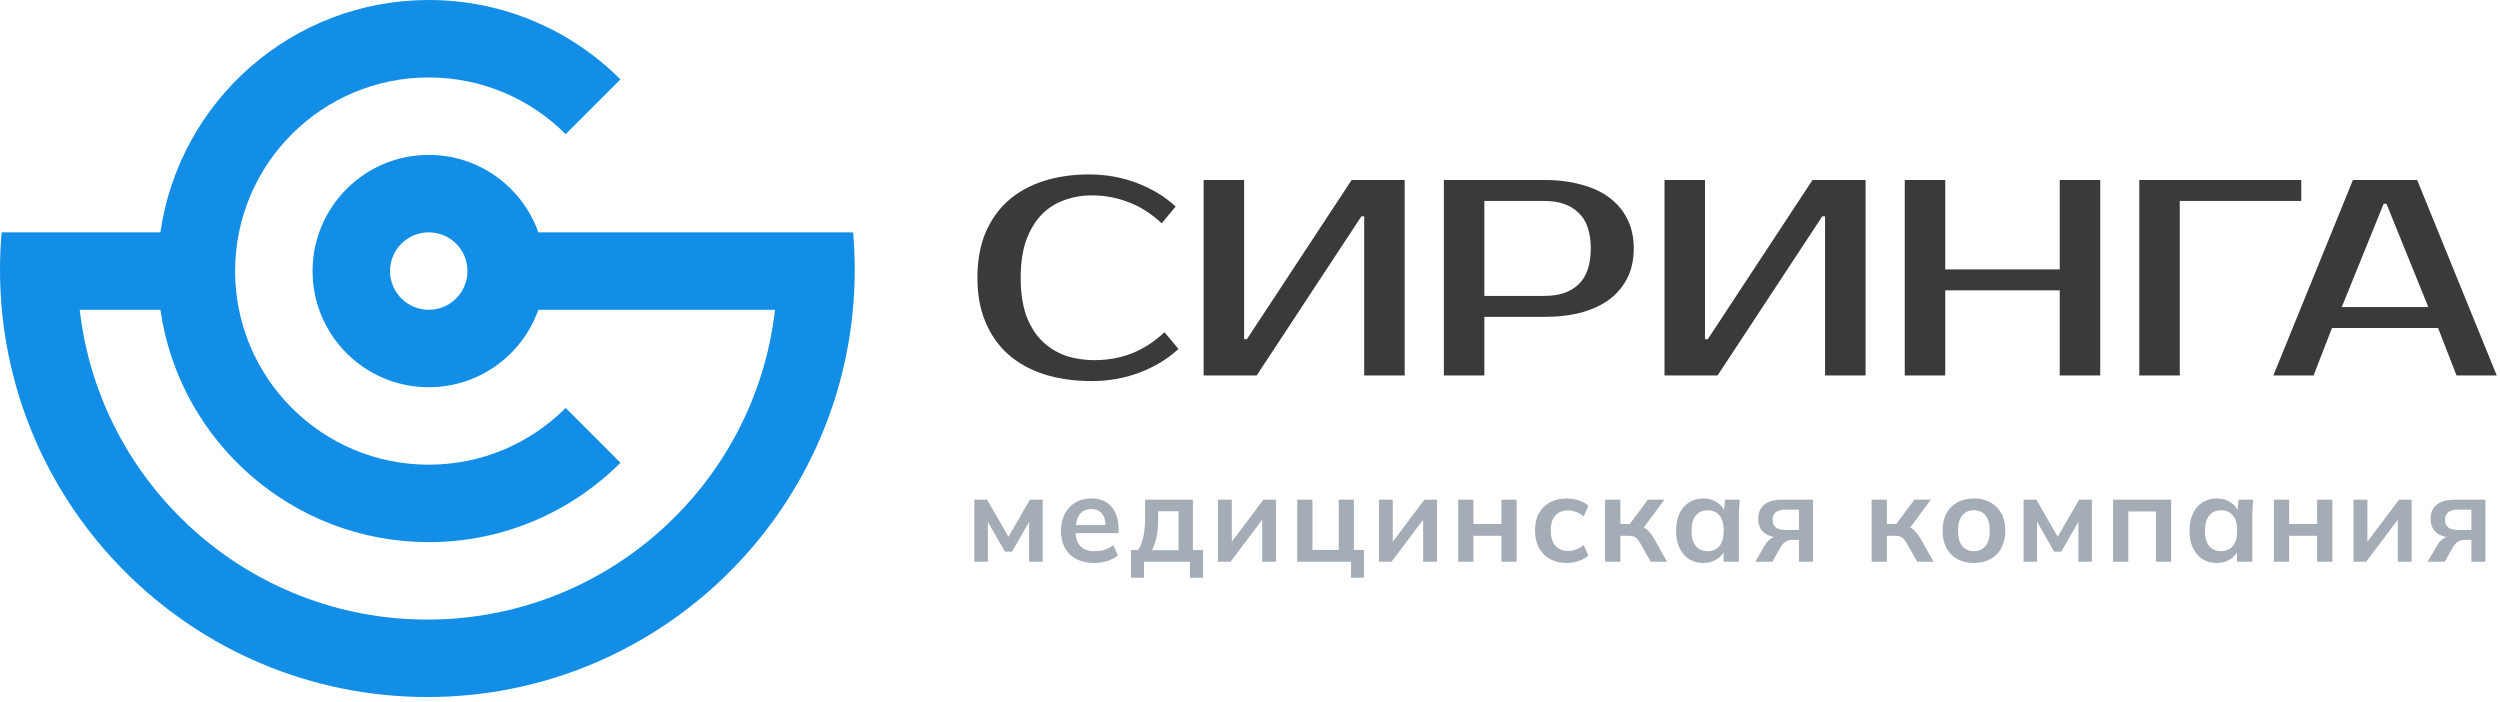 <?xml version="1.0" encoding="UTF-8"?> <svg xmlns="http://www.w3.org/2000/svg" width="506" height="142" viewBox="0 0 506 142" fill="none"> <path fill-rule="evenodd" clip-rule="evenodd" d="M173 54.584C173 102.353 134.273 141.077 86.5 141.077C38.727 141.077 0 102.353 0 54.584C0 52.037 0.11 49.516 0.326 47.026H32.468C36.272 20.438 59.139 0 86.78 0C101.931 0 115.648 6.141 125.577 16.069L114.492 27.153C107.4 20.061 97.602 15.675 86.78 15.675C65.135 15.675 47.589 33.22 47.589 54.863C47.589 76.506 65.135 94.052 86.78 94.052C97.602 94.052 107.4 89.665 114.492 82.574L125.577 93.658C115.648 103.586 101.931 109.727 86.78 109.727C59.139 109.727 36.272 89.289 32.468 62.701H16.137C20.164 97.99 50.13 125.402 86.5 125.402C122.869 125.402 152.836 97.99 156.863 62.701H108.956C105.728 71.833 97.018 78.376 86.78 78.376C73.793 78.376 63.265 67.849 63.265 54.863C63.265 41.878 73.793 31.351 86.78 31.351C97.018 31.351 105.728 37.893 108.956 47.026H172.674C172.89 49.516 173 52.037 173 54.584ZM86.78 62.701C91.109 62.701 94.618 59.192 94.618 54.863C94.618 50.535 91.109 47.026 86.78 47.026C82.451 47.026 78.942 50.535 78.942 54.863C78.942 59.192 82.451 62.701 86.78 62.701Z" fill="#138EE7"></path> <path d="M197.206 113.696V101.137H199.792L204.12 108.647L208.447 101.137H211.034V113.696H208.298V104.618H208.87L204.841 111.656H203.399L199.37 104.618H199.942V113.696H197.206ZM221.485 113.944C219.379 113.944 217.729 113.364 216.536 112.203C215.342 111.043 214.745 109.451 214.745 107.429C214.745 106.119 215.002 104.975 215.516 103.997C216.03 103.018 216.743 102.256 217.655 101.709C218.583 101.161 219.661 100.888 220.888 100.888C222.098 100.888 223.11 101.145 223.922 101.659C224.734 102.173 225.348 102.894 225.762 103.822C226.193 104.751 226.409 105.837 226.409 107.08V107.901H217.257V106.26H224.196L223.773 106.608C223.773 105.447 223.524 104.56 223.027 103.947C222.546 103.333 221.841 103.027 220.913 103.027C219.885 103.027 219.089 103.391 218.525 104.121C217.978 104.85 217.705 105.87 217.705 107.18V107.503C217.705 108.863 218.036 109.882 218.699 110.562C219.379 111.225 220.332 111.557 221.559 111.557C222.272 111.557 222.935 111.466 223.549 111.283C224.179 111.084 224.776 110.769 225.34 110.338L226.26 112.427C225.663 112.908 224.95 113.281 224.121 113.546C223.292 113.812 222.413 113.944 221.485 113.944ZM228.909 116.929V111.333H230.351C230.849 110.554 231.205 109.642 231.421 108.597C231.653 107.536 231.769 106.243 231.769 104.718V101.137H241.443V111.333H243.482V116.929H240.846V113.696H231.545V116.929H228.909ZM233.137 111.358H238.533V103.474H234.405V105.414C234.405 106.525 234.297 107.611 234.082 108.672C233.866 109.733 233.551 110.628 233.137 111.358ZM246.512 113.696V101.137H249.322V110.637H248.576L255.714 101.137H258.275V113.696H255.465V104.171H256.236L249.073 113.696H246.512ZM273.451 116.929V113.696H262.559V101.137H265.642V111.308H270.964V101.137H274.023V111.308H276.063V116.929H273.451ZM279.091 113.696V101.137H281.901V110.637H281.155L288.293 101.137H290.854V113.696H288.044V104.171H288.815L281.653 113.696H279.091ZM295.138 113.696V101.137H298.222V106.061H303.892V101.137H306.976V113.696H303.892V108.448H298.222V113.696H295.138ZM317.126 113.944C315.833 113.944 314.698 113.679 313.719 113.149C312.758 112.618 312.012 111.864 311.481 110.885C310.951 109.891 310.685 108.713 310.685 107.354C310.685 105.994 310.951 104.834 311.481 103.872C312.028 102.911 312.783 102.173 313.744 101.659C314.706 101.145 315.833 100.888 317.126 100.888C317.955 100.888 318.76 101.02 319.539 101.286C320.335 101.534 320.981 101.899 321.479 102.38L320.534 104.544C320.086 104.129 319.58 103.822 319.017 103.623C318.469 103.408 317.931 103.3 317.4 103.3C316.289 103.3 315.419 103.648 314.789 104.345C314.175 105.041 313.869 106.052 313.869 107.379C313.869 108.705 314.175 109.725 314.789 110.438C315.419 111.151 316.289 111.507 317.4 111.507C317.914 111.507 318.445 111.408 318.992 111.209C319.555 111.01 320.069 110.703 320.534 110.289L321.479 112.427C320.965 112.908 320.31 113.281 319.514 113.546C318.735 113.812 317.939 113.944 317.126 113.944ZM324.875 113.696V101.137H327.959V106.061H329.849L333.53 101.137H336.862L332.237 107.404L331.565 106.434C332.029 106.483 332.436 106.608 332.784 106.807C333.149 107.006 333.488 107.288 333.803 107.652C334.135 108.001 334.458 108.448 334.773 108.995L337.41 113.696H334.102L331.963 109.915C331.748 109.534 331.532 109.236 331.317 109.02C331.101 108.805 330.861 108.655 330.595 108.573C330.33 108.49 330.007 108.448 329.625 108.448H327.959V113.696H324.875ZM344.754 113.944C343.66 113.944 342.698 113.687 341.869 113.173C341.04 112.643 340.393 111.888 339.929 110.91C339.465 109.932 339.233 108.763 339.233 107.404C339.233 106.044 339.465 104.884 339.929 103.922C340.393 102.944 341.04 102.198 341.869 101.684C342.698 101.153 343.66 100.888 344.754 100.888C345.815 100.888 346.743 101.153 347.539 101.684C348.352 102.198 348.89 102.894 349.156 103.773H348.882L349.156 101.137H352.14C352.09 101.65 352.041 102.173 351.991 102.703C351.958 103.234 351.941 103.756 351.941 104.27V113.696H348.857L348.832 111.109H349.131C348.866 111.971 348.327 112.659 347.514 113.173C346.702 113.687 345.782 113.944 344.754 113.944ZM345.624 111.557C346.602 111.557 347.39 111.217 347.987 110.537C348.584 109.841 348.882 108.796 348.882 107.404C348.882 106.011 348.584 104.975 347.987 104.295C347.39 103.615 346.602 103.275 345.624 103.275C344.646 103.275 343.859 103.615 343.262 104.295C342.665 104.975 342.366 106.011 342.366 107.404C342.366 108.796 342.657 109.841 343.237 110.537C343.834 111.217 344.629 111.557 345.624 111.557ZM355.268 113.696L357.183 110.388C357.515 109.824 357.921 109.377 358.402 109.045C358.899 108.697 359.413 108.523 359.944 108.523H360.491L360.466 108.796C358.991 108.796 357.855 108.473 357.059 107.826C356.263 107.18 355.865 106.235 355.865 104.991C355.865 103.764 356.272 102.819 357.084 102.156C357.913 101.476 359.123 101.137 360.715 101.137H366.957V113.696H364.122V109.269H362.704C362.19 109.269 361.735 109.41 361.337 109.692C360.955 109.974 360.632 110.338 360.367 110.786L358.725 113.696H355.268ZM361.312 107.254H364.122V103.151H361.312C360.466 103.151 359.828 103.333 359.397 103.698C358.982 104.063 358.775 104.56 358.775 105.19C358.775 105.853 358.982 106.367 359.397 106.732C359.828 107.08 360.466 107.254 361.312 107.254ZM378.813 113.696V101.137H381.897V106.061H383.787L387.468 101.137H390.8L386.174 107.404L385.503 106.434C385.967 106.483 386.373 106.608 386.722 106.807C387.086 107.006 387.426 107.288 387.741 107.652C388.073 108.001 388.396 108.448 388.711 108.995L391.347 113.696H388.04L385.901 109.915C385.685 109.534 385.47 109.236 385.254 109.02C385.039 108.805 384.798 108.655 384.533 108.573C384.268 108.49 383.945 108.448 383.563 108.448H381.897V113.696H378.813ZM399.512 113.944C398.219 113.944 397.1 113.679 396.155 113.149C395.21 112.618 394.472 111.864 393.942 110.885C393.428 109.907 393.171 108.747 393.171 107.404C393.171 106.061 393.428 104.908 393.942 103.947C394.472 102.969 395.21 102.214 396.155 101.684C397.1 101.153 398.219 100.888 399.512 100.888C400.806 100.888 401.925 101.153 402.87 101.684C403.831 102.214 404.569 102.969 405.083 103.947C405.614 104.908 405.879 106.061 405.879 107.404C405.879 108.747 405.614 109.907 405.083 110.885C404.569 111.864 403.831 112.618 402.87 113.149C401.925 113.679 400.806 113.944 399.512 113.944ZM399.512 111.557C400.491 111.557 401.27 111.217 401.85 110.537C402.43 109.841 402.721 108.796 402.721 107.404C402.721 106.011 402.43 104.975 401.85 104.295C401.27 103.615 400.491 103.275 399.512 103.275C398.534 103.275 397.755 103.615 397.175 104.295C396.594 104.975 396.304 106.011 396.304 107.404C396.304 108.796 396.594 109.841 397.175 110.537C397.755 111.217 398.534 111.557 399.512 111.557ZM409.571 113.696V101.137H412.157L416.484 108.647L420.812 101.137H423.398V113.696H420.663V104.618H421.235L417.206 111.656H415.763L411.734 104.618H412.306V113.696H409.571ZM427.682 113.696V101.137H439.445V113.696H436.361V103.524H430.766V113.696H427.682ZM448.678 113.944C447.583 113.944 446.622 113.687 445.793 113.173C444.964 112.643 444.317 111.888 443.853 110.91C443.389 109.932 443.156 108.763 443.156 107.404C443.156 106.044 443.389 104.884 443.853 103.922C444.317 102.944 444.964 102.198 445.793 101.684C446.622 101.153 447.583 100.888 448.678 100.888C449.739 100.888 450.667 101.153 451.463 101.684C452.275 102.198 452.814 102.894 453.079 103.773H452.806L453.079 101.137H456.064C456.014 101.65 455.964 102.173 455.915 102.703C455.881 103.234 455.865 103.756 455.865 104.27V113.696H452.781L452.756 111.109H453.055C452.789 111.971 452.25 112.659 451.438 113.173C450.626 113.687 449.705 113.944 448.678 113.944ZM449.548 111.557C450.526 111.557 451.314 111.217 451.911 110.537C452.507 109.841 452.806 108.796 452.806 107.404C452.806 106.011 452.507 104.975 451.911 104.295C451.314 103.615 450.526 103.275 449.548 103.275C448.57 103.275 447.782 103.615 447.185 104.295C446.588 104.975 446.29 106.011 446.29 107.404C446.29 108.796 446.58 109.841 447.16 110.537C447.757 111.217 448.553 111.557 449.548 111.557ZM460.237 113.696V101.137H463.32V106.061H468.991V101.137H472.075V113.696H468.991V108.448H463.32V113.696H460.237ZM476.356 113.696V101.137H479.166V110.637H478.42L485.558 101.137H488.119V113.696H485.309V104.171H486.08L478.918 113.696H476.356ZM491.358 113.696L493.273 110.388C493.605 109.824 494.011 109.377 494.492 109.045C494.989 108.697 495.503 108.523 496.034 108.523H496.581L496.556 108.796C495.081 108.796 493.945 108.473 493.149 107.826C492.353 107.18 491.955 106.235 491.955 104.991C491.955 103.764 492.361 102.819 493.174 102.156C494.003 101.476 495.213 101.137 496.805 101.137H503.047V113.696H500.212V109.269H498.794C498.28 109.269 497.824 109.41 497.427 109.692C497.045 109.974 496.722 110.338 496.457 110.786L494.815 113.696H491.358ZM497.402 107.254H500.212V103.151H497.402C496.556 103.151 495.918 103.333 495.487 103.698C495.072 104.063 494.865 104.56 494.865 105.19C494.865 105.853 495.072 106.367 495.487 106.732C495.918 107.08 496.556 107.254 497.402 107.254Z" fill="#A4ADB5"></path> <path d="M221.565 72.891C224.128 72.891 226.577 72.458 228.913 71.591C231.287 70.687 233.548 69.236 235.696 67.239L238.522 70.63C236.374 72.627 233.774 74.21 230.722 75.378C227.67 76.546 224.429 77.13 221 77.13C217.458 77.13 214.255 76.678 211.391 75.774C208.565 74.87 206.135 73.532 204.1 71.761C202.103 69.99 200.558 67.804 199.465 65.204C198.372 62.604 197.826 59.609 197.826 56.217C197.826 52.826 198.354 49.83 199.409 47.23C200.501 44.63 202.028 42.445 203.987 40.674C205.984 38.903 208.377 37.565 211.165 36.661C213.954 35.757 217.043 35.304 220.435 35.304C223.864 35.304 227.104 35.888 230.157 37.056C233.209 38.225 235.809 39.807 237.957 41.804L235.13 45.196C232.983 43.199 230.722 41.767 228.348 40.9C226.012 39.996 223.562 39.544 221 39.544C218.965 39.544 217.062 39.883 215.291 40.561C213.52 41.201 211.994 42.2 210.713 43.556C209.432 44.913 208.414 46.646 207.661 48.757C206.945 50.829 206.587 53.316 206.587 56.217C206.587 59.119 206.945 61.625 207.661 63.735C208.414 65.807 209.451 67.522 210.77 68.878C212.126 70.235 213.709 71.252 215.517 71.93C217.364 72.571 219.38 72.891 221.565 72.891ZM276.111 76V43.783H275.546L254.35 76H243.611V36.435H251.807V68.652H252.372L273.567 36.435H284.307V76H276.111ZM312.587 36.435C315.413 36.435 317.938 36.755 320.161 37.396C322.422 37.999 324.325 38.903 325.87 40.109C327.415 41.277 328.602 42.727 329.431 44.461C330.26 46.157 330.674 48.097 330.674 50.283C330.674 52.468 330.26 54.428 329.431 56.161C328.602 57.856 327.415 59.307 325.87 60.513C324.325 61.681 322.422 62.586 320.161 63.226C317.938 63.829 315.413 64.13 312.587 64.13H300.435V76H292.239V36.435H312.587ZM300.435 40.674V59.891H312.587C315.564 59.891 317.863 59.119 319.483 57.574C321.141 55.991 321.97 53.561 321.97 50.283C321.97 47.004 321.141 44.593 319.483 43.048C317.863 41.465 315.564 40.674 312.587 40.674H300.435ZM369.394 76V43.783H368.829L347.633 76H336.894V36.435H345.089V68.652H345.655L366.85 36.435H377.589V76H369.394ZM425.088 36.435V76H416.892V58.761H393.718V76H385.522V36.435H393.718V54.522H416.892V36.435H425.088ZM441.187 40.674V76H432.992V36.435H465.774V40.674H441.187ZM473.972 62.152H491.494L483.016 41.239H482.451L473.972 62.152ZM489.233 36.435L505.342 76H497.203L493.472 66.391H471.994L468.264 76H460.124L476.233 36.435H489.233Z" fill="#3A3A3A"></path> </svg> 